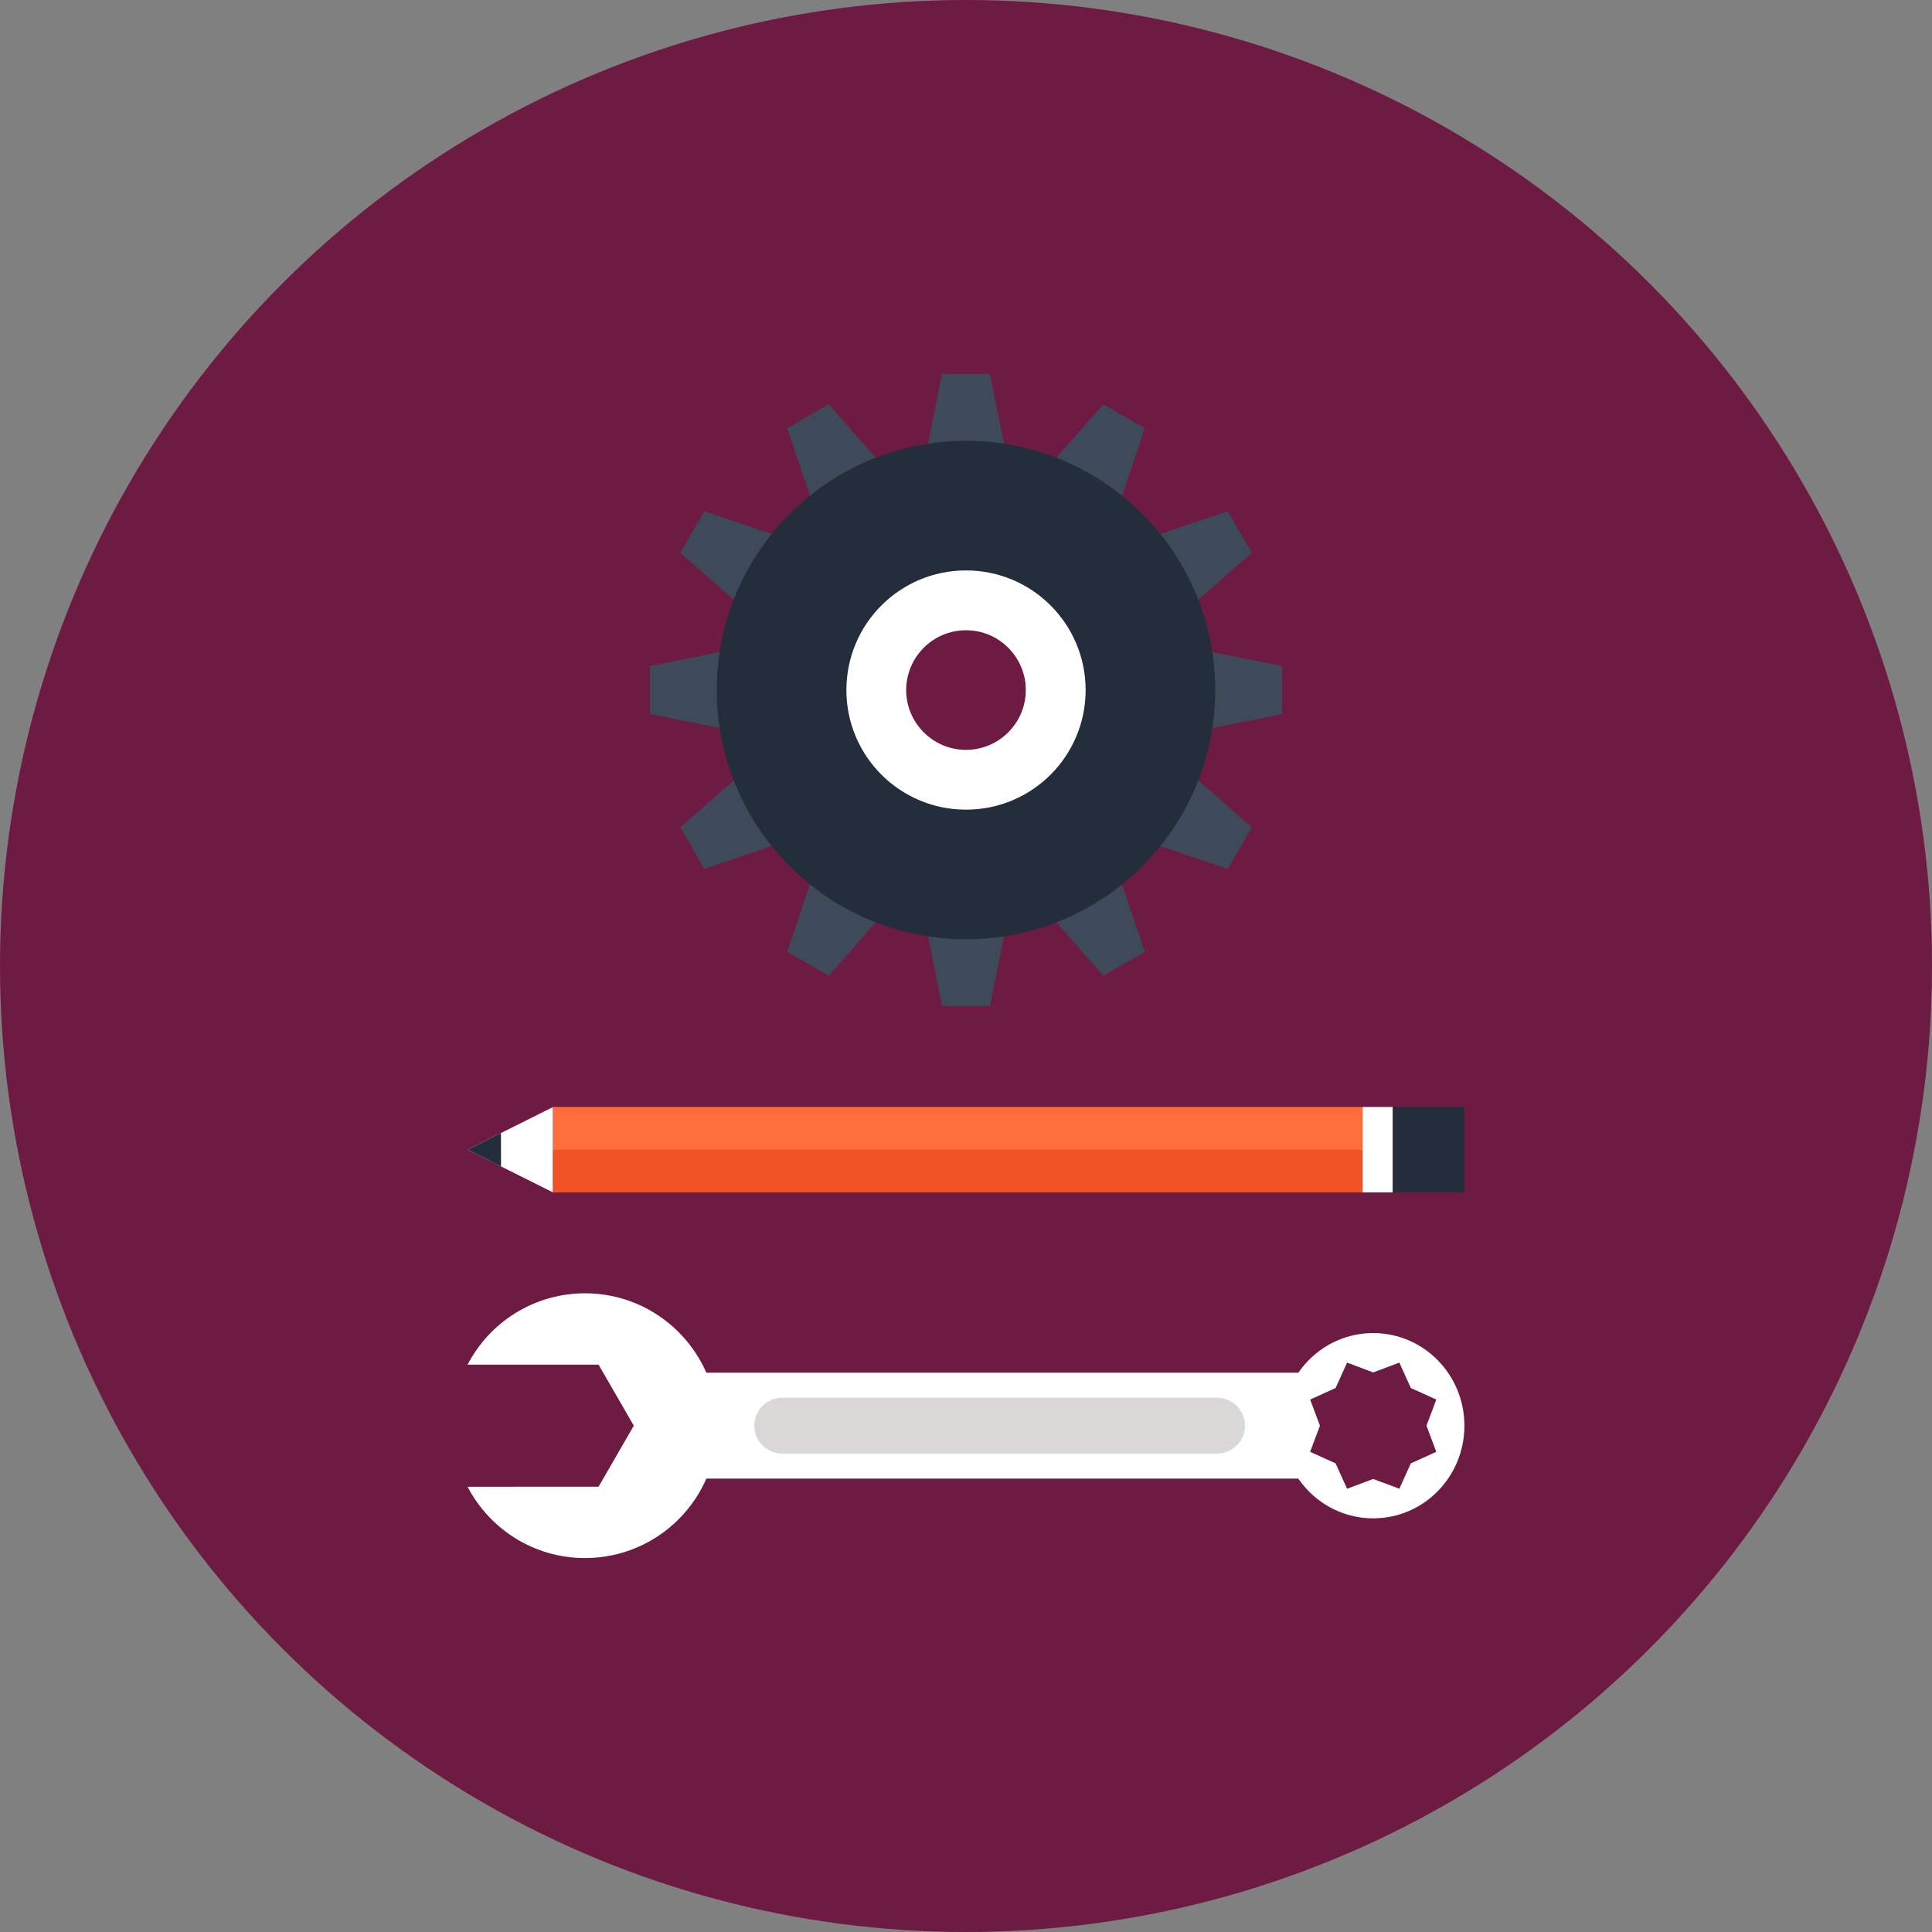 <?xml version="1.0" encoding="UTF-8"?>
<svg width="100px" height="100px" viewBox="0 0 100 100" version="1.1" xmlns="http://www.w3.org/2000/svg" xmlns:xlink="http://www.w3.org/1999/xlink">
    <rect x="0" y="0" width="100" height="100" fill="#808080" stroke="none"/>
    <!-- Generator: Sketch 41.2 (35397) - http://www.bohemiancoding.com/sketch -->
    <title>graphic-tool</title>
    <desc>Created with Sketch.</desc>
    <defs></defs>
    <g id="Page-1" stroke="none" stroke-width="1" fill="none" fill-rule="evenodd">
        <g id="Desktop-HD" transform="translate(-1010, -1109)">
            <g id="SECTION-3" transform="translate(0, 1028)">
                <g id="Group-20" transform="translate(280, 80)">
                    <g id="Group-9" transform="translate(682, 1)">
                        <g id="graphic-tool" transform="translate(48, 0)">
                            <g id="Layer_1">
                                <circle id="Oval" fill="#6D1B42" cx="50" cy="50" r="50"></circle>
                                <polygon id="Shape" fill="#FFFFFF" points="28.623 57.301 24.201 59.508 28.623 61.719"></polygon>
                                <rect id="Rectangle-path" fill="#FF6D3B" x="28.626" y="57.297" width="41.906" height="4.418"></rect>
                                <rect id="Rectangle-path" fill="#F15424" x="28.626" y="59.51" width="41.906" height="2.209"></rect>
                                <polygon id="Shape" fill="#242D3C" points="25.93 58.645 24.201 59.508 25.933 60.377"></polygon>
                                <rect id="Rectangle-path" fill="#FFFFFF" x="70.529" y="57.297" width="1.562" height="4.421"></rect>
                                <rect id="Rectangle-path" fill="#242D3C" x="72.09" y="57.297" width="3.706" height="4.419"></rect>
                                <g id="Group" transform="translate(33.594, 19.336)" fill="#3E4959">
                                    <polygon id="Shape" points="17.648 0.019 15.166 0.019 14.442 3.63 18.372 3.63"></polygon>
                                    <polygon id="Shape" points="9.301 1.59 7.151 2.831 8.329 6.322 11.734 4.356"></polygon>
                                    <polygon id="Shape" points="2.858 7.125 1.617 9.274 4.383 11.707 6.347 8.304"></polygon>
                                    <polygon id="Shape" points="0.045 15.139 0.046 17.622 3.658 18.345 3.658 14.415"></polygon>
                                    <polygon id="Shape" points="1.617 23.487 2.859 25.636 6.347 24.457 4.383 21.054"></polygon>
                                    <polygon id="Shape" points="7.151 29.929 9.301 31.171 11.734 28.405 8.33 26.439"></polygon>
                                    <polygon id="Shape" points="15.167 32.742 17.648 32.742 18.372 29.13 14.443 29.13"></polygon>
                                    <polygon id="Shape" points="23.514 31.171 25.663 29.929 24.484 26.439 21.08 28.405"></polygon>
                                    <polygon id="Shape" points="29.956 25.636 31.196 23.487 28.431 21.054 26.466 24.457"></polygon>
                                    <polygon id="Shape" points="32.768 17.622 32.768 15.139 29.157 14.415 29.157 18.345"></polygon>
                                    <polygon id="Shape" points="31.196 9.274 29.956 7.125 26.466 8.304 28.431 11.707"></polygon>
                                    <polygon id="Shape" points="25.663 2.831 23.513 1.59 21.08 4.356 24.484 6.322"></polygon>
                                </g>
                                <path d="M50,22.817 C42.875,22.817 37.101,28.591 37.101,35.717 C37.101,42.843 42.875,48.616 50,48.616 C57.126,48.616 62.899,42.843 62.899,35.717 C62.899,28.591 57.126,22.817 50,22.817 Z M50,39.289 C48.03,39.289 46.428,37.688 46.428,35.717 C46.428,33.746 48.03,32.145 50,32.145 C51.97,32.145 53.573,33.746 53.573,35.717 C53.573,37.688 51.97,39.289 50,39.289 Z" id="Shape" fill="#242D3C"></path>
                                <g id="Group" transform="translate(36.328, 29.492)" fill="#FFFFFF">
                                    <path d="M13.672,0.033 C10.251,0.033 7.481,2.804 7.481,6.225 C7.481,9.646 10.251,12.416 13.672,12.416 C17.093,12.416 19.864,9.646 19.864,6.225 C19.864,2.804 17.093,0.033 13.672,0.033 Z M13.672,9.321 C11.965,9.321 10.576,7.932 10.576,6.225 C10.576,4.517 11.964,3.129 13.672,3.129 C15.38,3.129 16.767,4.517 16.767,6.225 C16.767,7.932 15.379,9.321 13.672,9.321 Z" id="Shape"></path>
                                    <rect id="Rectangle-path" x="0.195" y="41.559" width="31.077" height="5.481"></rect>
                                </g>
                                <path d="M62.998,75.238 C63.794,75.238 64.444,74.588 64.443,73.792 L64.443,73.792 C64.443,72.997 63.792,72.346 62.996,72.346 L40.485,72.348 C39.69,72.348 39.04,72.999 39.041,73.793 C39.041,74.588 39.692,75.238 40.487,75.238 L62.998,75.238 Z" id="Shape" fill="#D9D8D7"></path>
                                <g id="Group" transform="translate(24.023, 66.797)" fill="#FFFFFF">
                                    <path d="M0.178,3.838 L6.959,3.837 L8.782,6.996 L6.96,10.155 L0.178,10.157 C1.32,12.348 3.614,13.849 6.256,13.848 C10.041,13.848 13.109,10.78 13.109,6.994 C13.108,3.213 10.04,0.146 6.259,0.143 C3.613,0.146 1.321,1.642 0.178,3.838 Z" id="Shape"></path>
                                    <path d="M42.334,6.997 C42.332,9.646 44.446,11.792 47.055,11.792 C49.66,11.794 51.775,9.646 51.775,6.995 C51.773,4.346 49.66,2.201 47.052,2.203 C44.447,2.201 42.335,4.347 42.334,6.997 Z M48.407,3.731 L49.003,5.048 L50.32,5.644 L49.812,6.995 L50.319,8.35 L49.004,8.945 L48.407,10.259 L47.054,9.754 L45.702,10.262 L45.105,8.945 L43.788,8.349 L44.297,6.998 L43.791,5.644 L45.106,5.047 L45.702,3.732 L47.055,4.24 L48.407,3.731 Z" id="Shape"></path>
                                </g>
                            </g>
                        </g>
                    </g>
                </g>
            </g>
        </g>
    </g>
</svg>